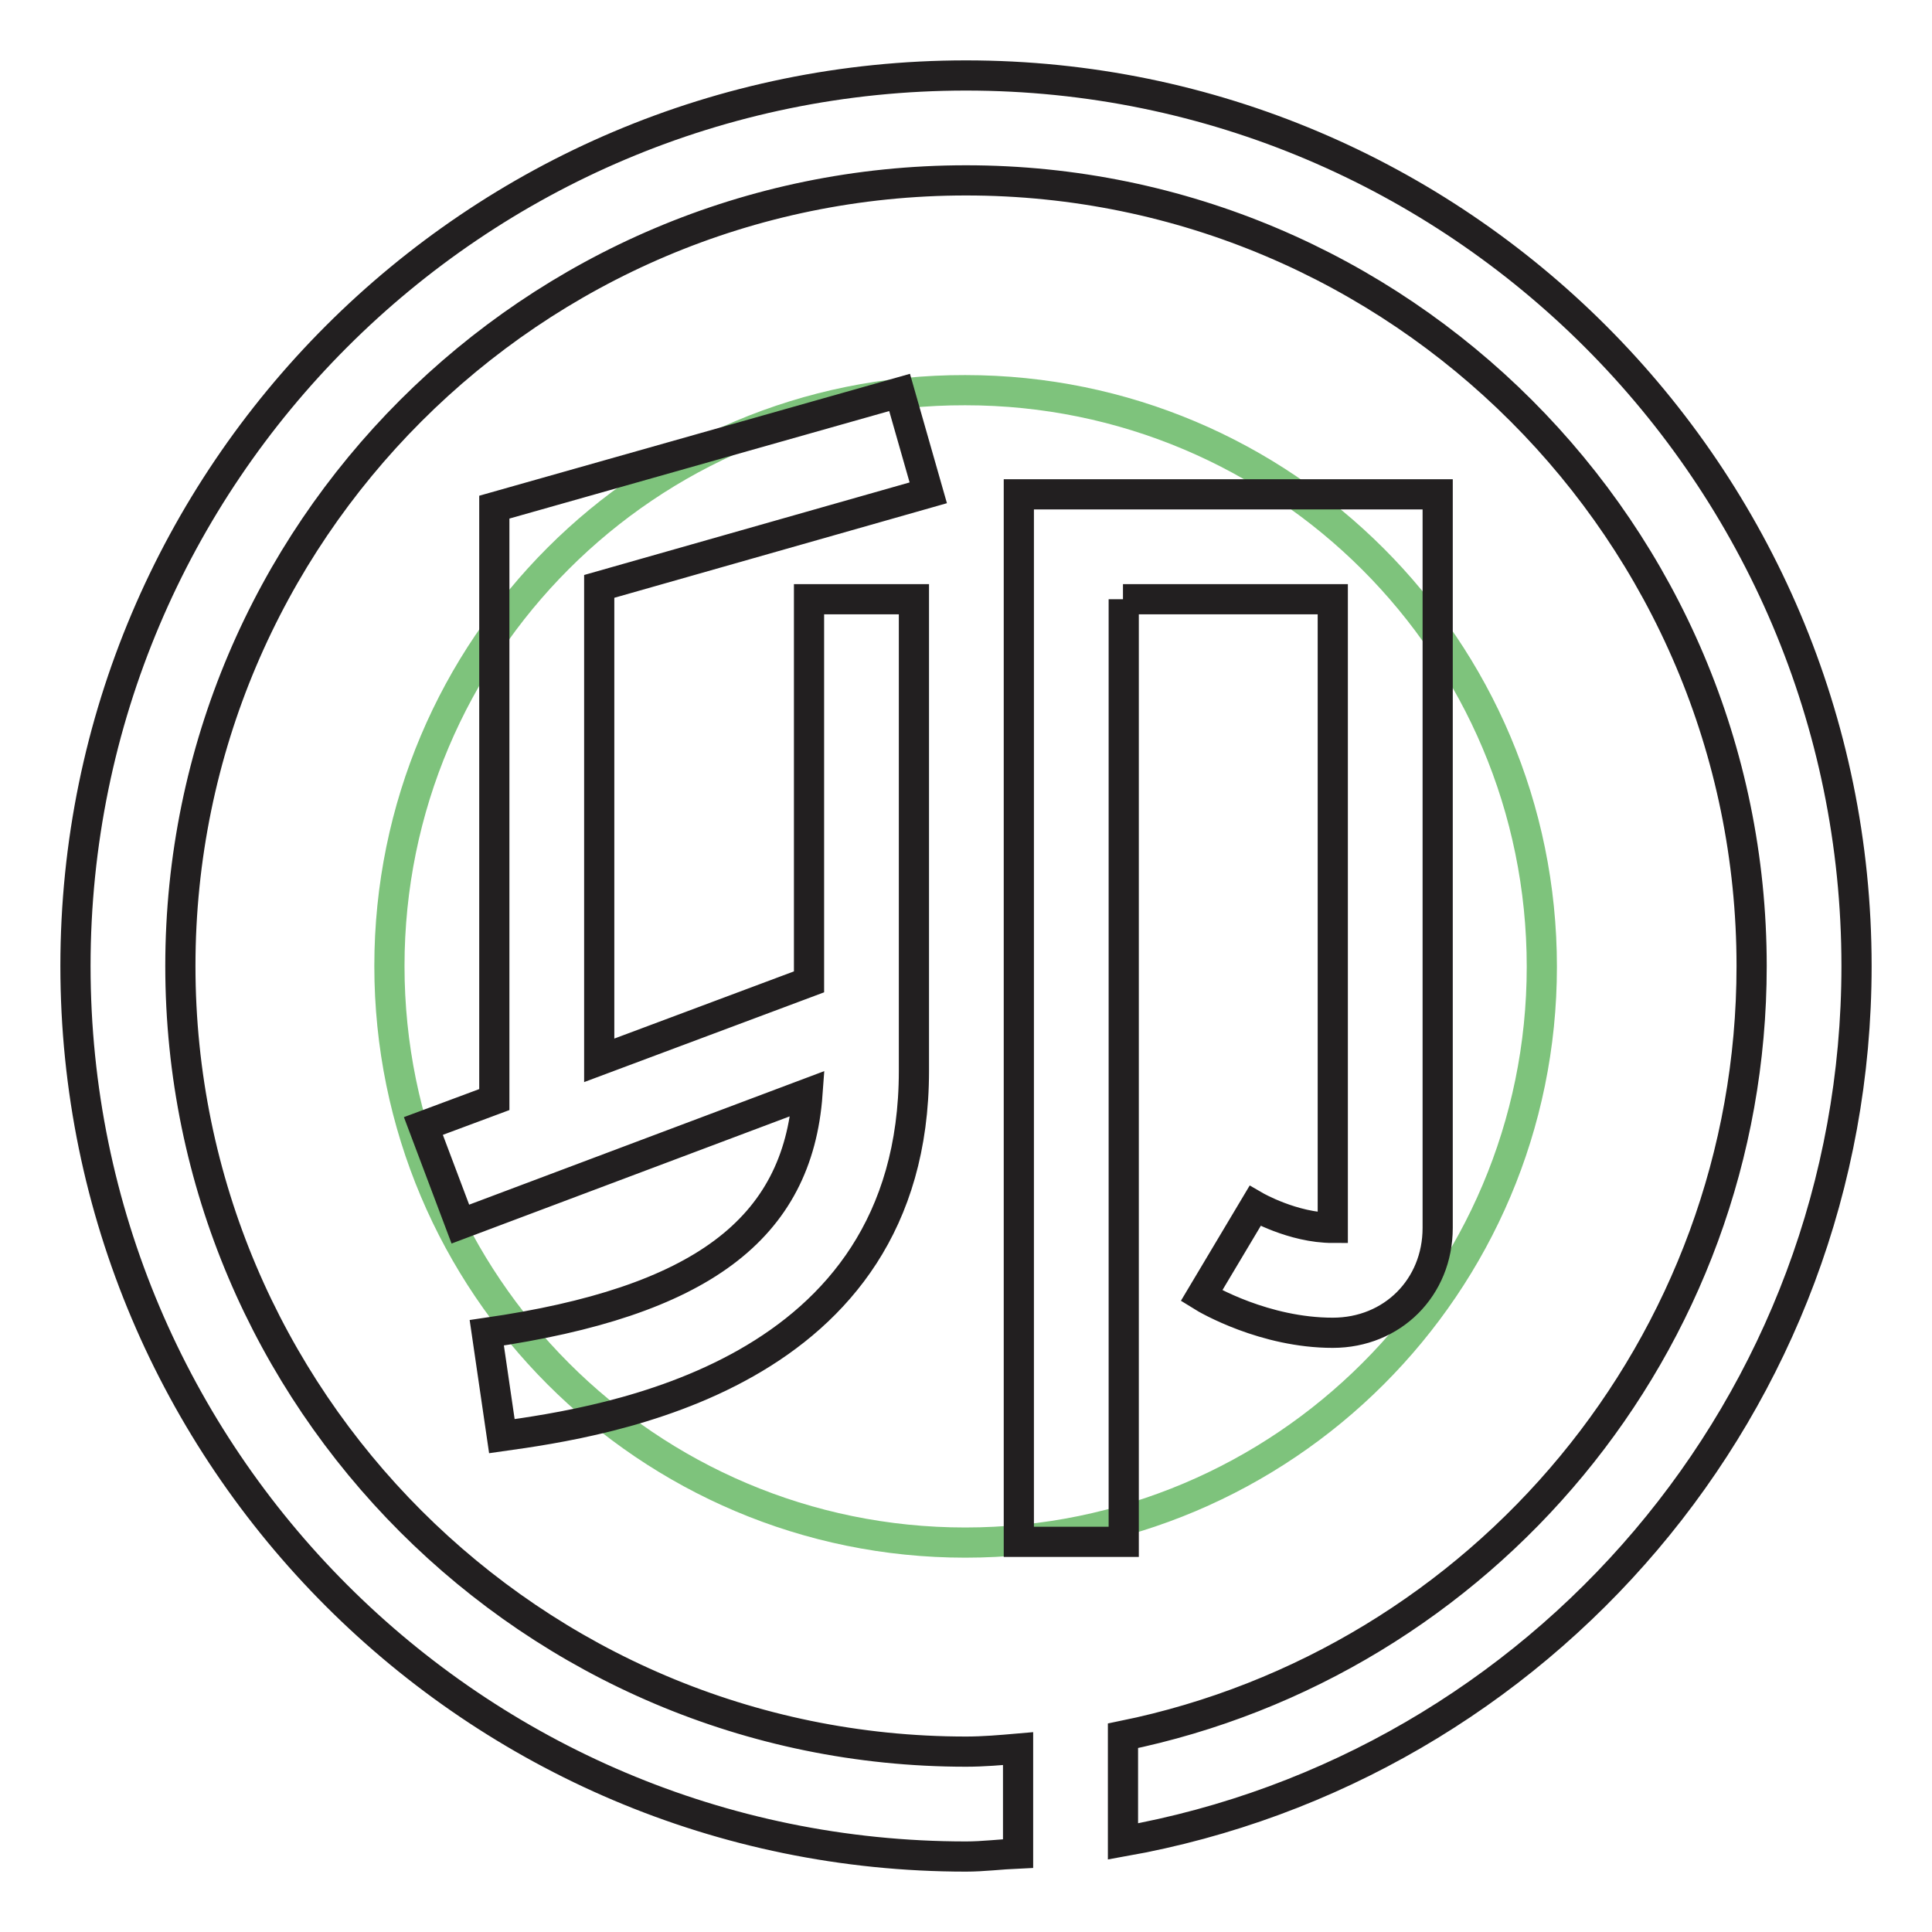 <?xml version="1.0" encoding="utf-8"?>
<!-- Svg Vector Icons : http://www.onlinewebfonts.com/icon -->
<!DOCTYPE svg PUBLIC "-//W3C//DTD SVG 1.1//EN" "http://www.w3.org/Graphics/SVG/1.1/DTD/svg11.dtd">
<svg version="1.1" xmlns="http://www.w3.org/2000/svg" xmlns:xlink="http://www.w3.org/1999/xlink" x="0px" y="0px" viewBox="0 0 256 256" enable-background="new 0 0 256 256" xml:space="preserve">
<g> <path stroke-width="4" fill-opacity="0" stroke="#7ec37c"  d="M51.6,128c0,42.2,34.2,76.4,76.3,76.4c42.2,0,76.4-34.2,76.4-76.3c0,0,0,0,0,0c0-42.2-34.2-76.4-76.4-76.4 C85.8,51.6,51.6,85.8,51.6,128z"/> <path stroke-width="4" fill-opacity="0" stroke="#221f20"  d="M246,128c0,58-42,106.2-97.2,116v-14c47.5-9.7,83.3-51.7,83.3-102c0-57.4-46.7-104.1-104.1-104.1 S23.9,70.6,23.9,128S70.6,232.1,128,232.1c2.3,0,4.6-0.2,6.9-0.4v13.9c-2.3,0.1-4.6,0.4-6.9,0.4c-65.1,0-118-52.9-118-118 C10,62.9,62.9,10,128,10C193.1,10,246,62.9,246,128L246,128z M148.8,79.4h27.8v83.3c-5.3,0-10.3-2.9-10.3-2.9l-7.1,11.9 c0.8,0.5,8.4,4.9,17.4,4.9c7.9,0,13.9-6,13.9-13.9V65.5h-55.5v138.8h13.9V79.4L148.8,79.4z M121.1,141.9V79.4h-13.9v50.7 l-27.8,10.4V77.7L123,65.3l-3.8-13.3L65.5,67.2v78.5l-9.4,3.5l4.9,13l46-17.3c-1.3,18-14.2,27.6-42.5,31.7l2,13.7 C80,188.4,121.1,182.5,121.1,141.9z"/></g>
</svg>